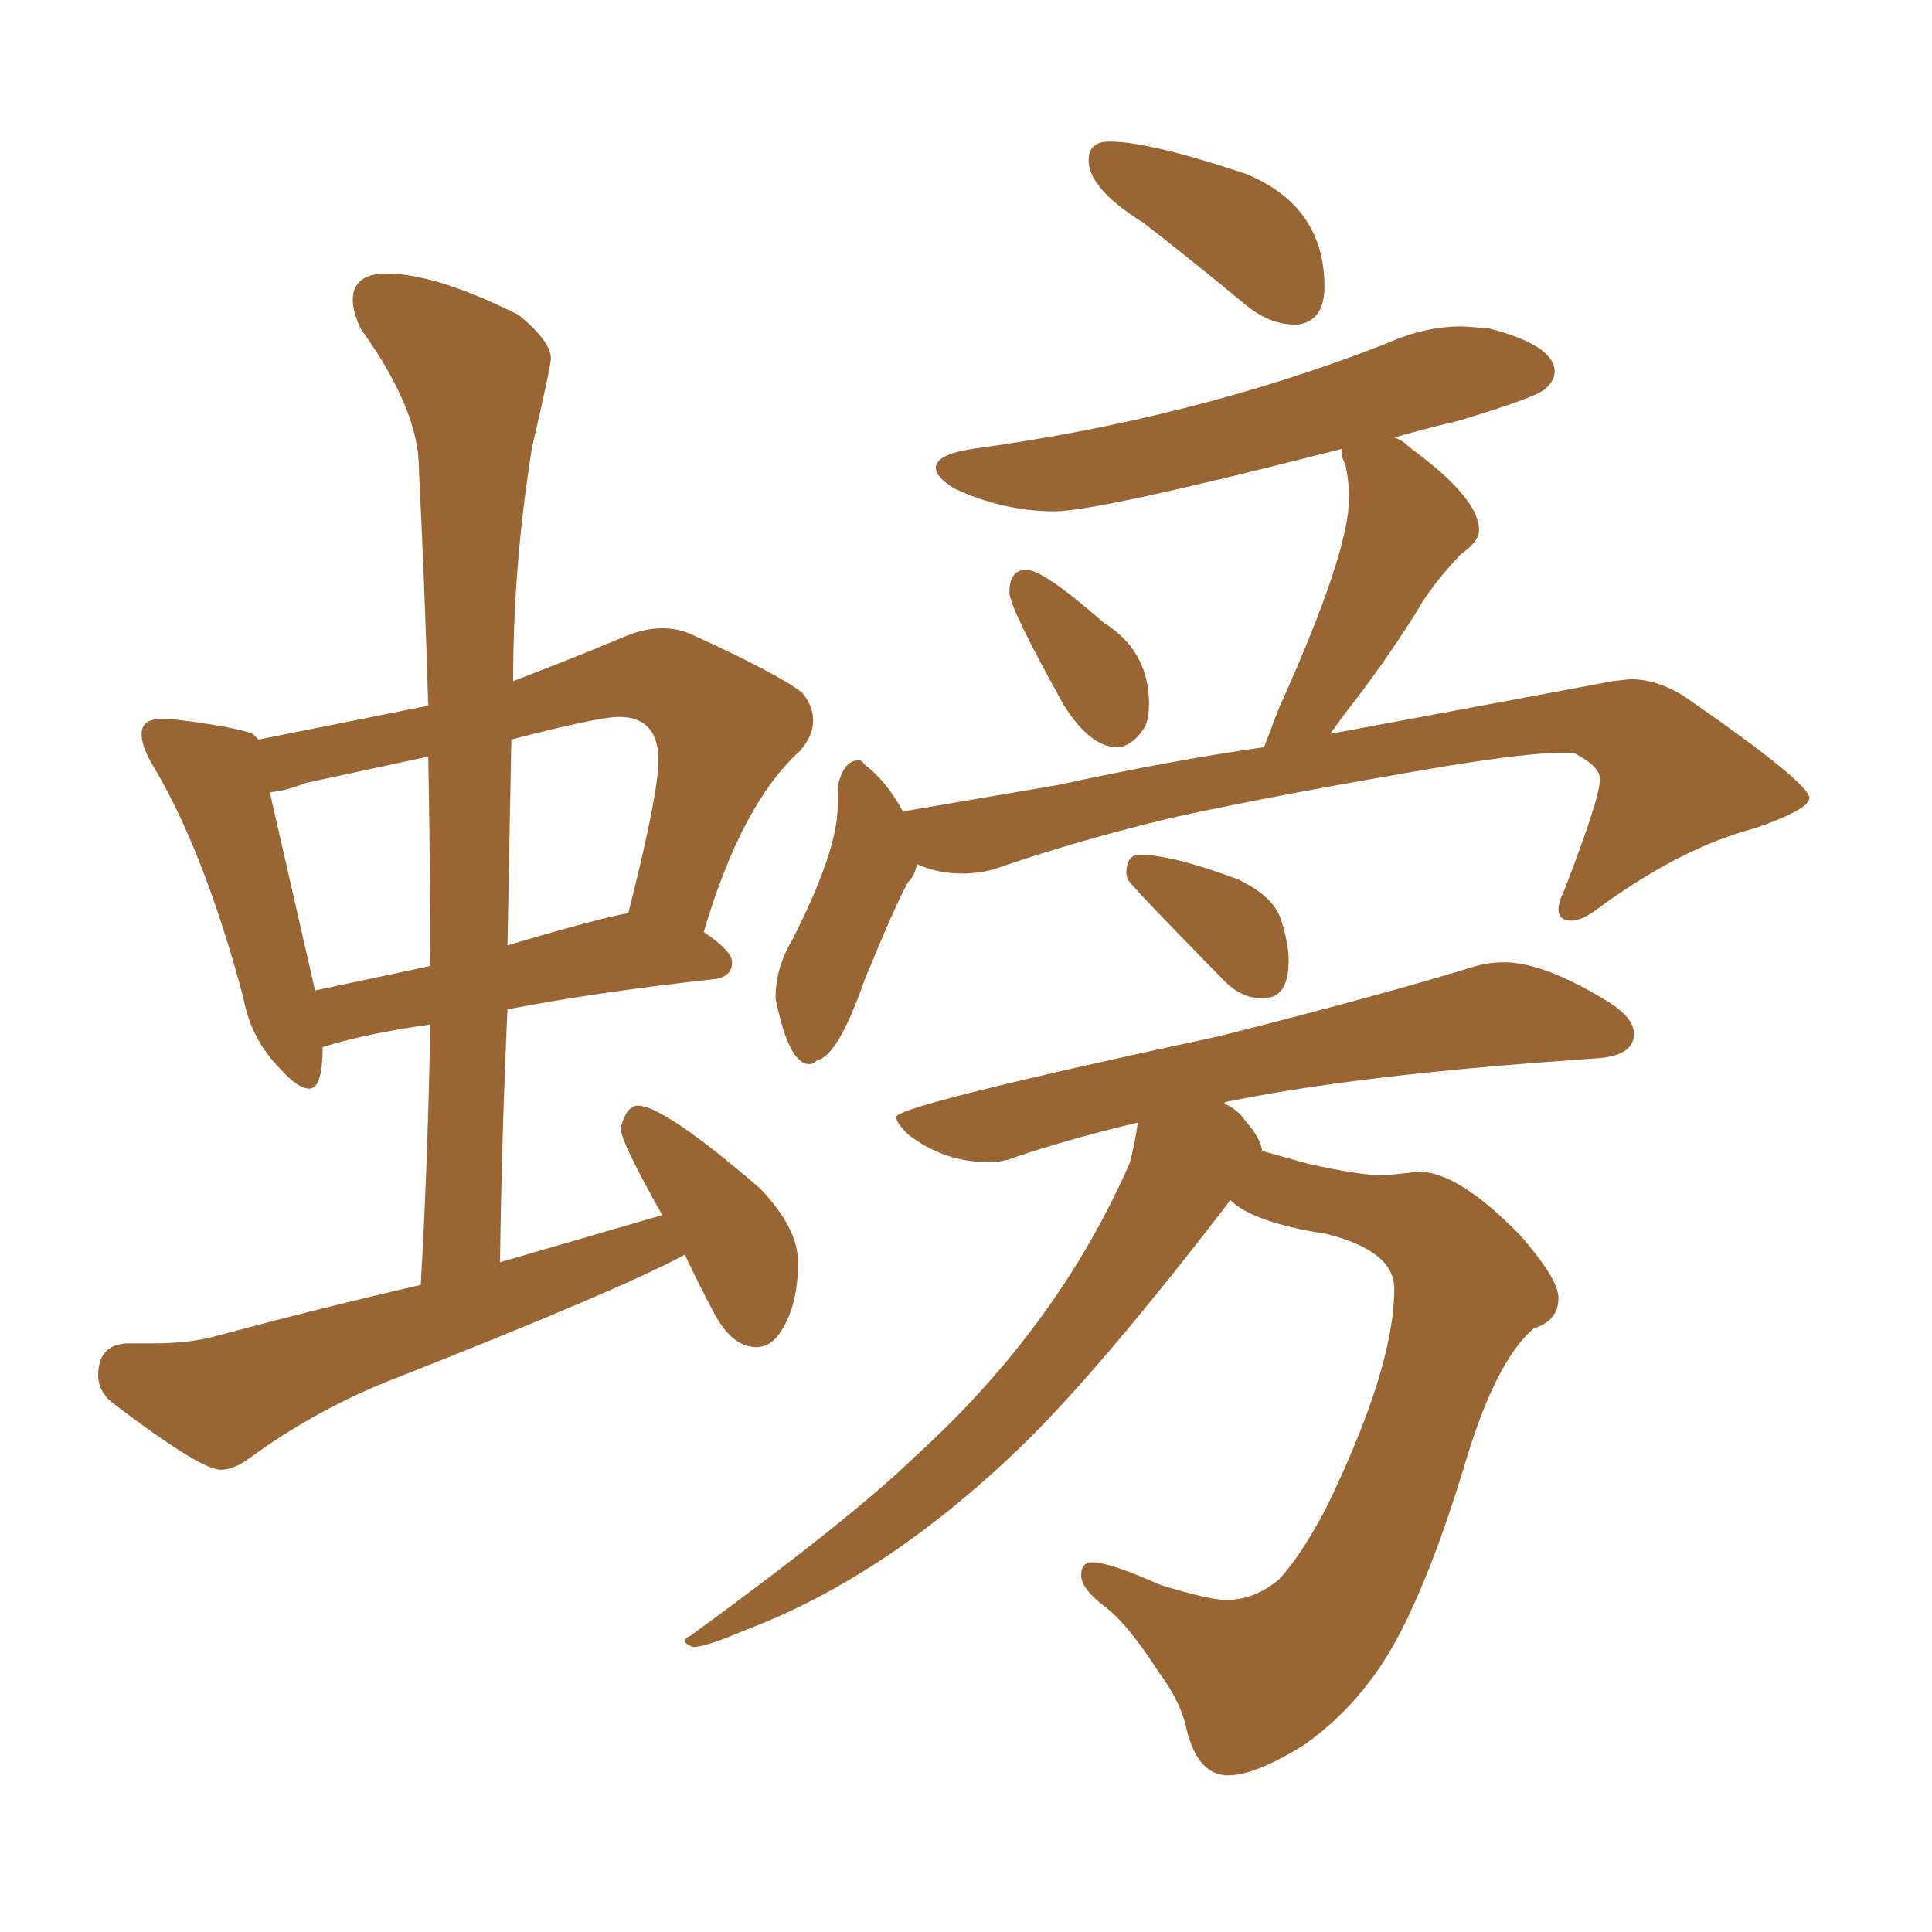 <svg xmlns="http://www.w3.org/2000/svg" xmlns:xlink="http://www.w3.org/1999/xlink" width="150" height="150"><path fill="#996633" padding="10" d="M17.14 114.11L17.14 114.11Q18.16 114.11 19.34 113.23L19.34 113.23Q24.76 109.28 30.91 106.93L30.91 106.93Q48.34 100.05 53.17 97.41L53.17 97.41Q54.05 99.32 55.44 101.95Q56.84 104.59 58.74 104.59L58.74 104.59Q59.77 104.59 60.50 103.56L60.50 103.56Q61.96 101.51 61.96 98.00L61.96 98.00Q61.96 95.36 59.03 92.29L59.03 92.29Q51.56 85.84 49.51 85.84L49.51 85.84Q48.63 85.84 48.19 87.60L48.19 87.60Q48.19 88.62 51.42 94.34L51.42 94.34L38.82 98.00Q38.96 87.89 39.40 78.37L39.40 78.37Q46.14 77.05 55.37 76.03L55.37 76.03Q56.84 75.88 56.84 74.71L56.84 74.71Q56.84 73.83 54.64 72.36L54.64 72.36Q57.57 62.40 62.11 58.30L62.11 58.30Q63.13 57.13 63.13 55.96L63.13 55.96Q63.13 54.79 62.26 53.76L62.26 53.76Q60.35 52.29 53.61 49.22L53.61 49.22Q52.59 48.78 51.42 48.78L51.42 48.78Q50.10 48.78 48.63 49.37L48.63 49.37Q44.09 51.27 39.84 52.88L39.84 52.88Q39.84 43.80 41.31 34.72L41.31 34.72Q42.77 28.42 42.77 27.83L42.77 27.83Q42.77 26.51 40.28 24.46L40.28 24.46Q33.84 21.24 30.03 21.24L30.03 21.24Q27.39 21.24 27.39 23.29L27.39 23.29Q27.39 24.17 27.98 25.49L27.98 25.49Q32.52 31.79 32.52 36.33L32.52 36.33Q32.96 45.26 33.25 54.79L33.25 54.79L20.07 57.42L19.63 56.98Q18.16 56.40 13.18 55.81L13.18 55.81L12.60 55.81Q10.99 55.81 10.99 56.98L10.99 56.98Q10.99 57.86 11.72 59.18L11.72 59.18Q15.82 65.92 18.90 77.49L18.90 77.49Q19.48 80.71 21.83 83.06L21.83 83.06Q23.14 84.52 24.02 84.52L24.02 84.52Q25.05 84.52 25.05 81.30L25.05 81.30Q28.27 80.27 33.40 79.54L33.40 79.54Q33.25 89.36 32.67 99.76L32.67 99.76Q25.05 101.51 16.85 103.71L16.85 103.71Q14.79 104.30 11.87 104.30L11.87 104.30L9.81 104.30Q7.62 104.44 7.62 106.79L7.62 106.79Q7.62 107.96 8.64 108.84L8.64 108.84Q15.53 114.11 17.14 114.11ZM33.40 75L24.46 76.90L20.95 61.52Q22.27 61.38 23.73 60.79L23.73 60.79L33.25 58.74Q33.40 66.65 33.40 75L33.40 75ZM39.40 73.39L39.40 73.39L39.70 57.42Q46.44 55.66 48.05 55.66L48.05 55.66Q51.12 55.66 51.12 59.03L51.12 59.03Q51.12 61.67 48.78 70.90L48.78 70.90Q46.88 71.19 39.40 73.39ZM100.49 25.20L100.78 25.20Q102.83 24.90 102.83 22.27L102.83 22.27Q102.83 15.97 96.68 13.48L96.68 13.48Q89.21 10.99 86.13 10.99L86.13 10.99Q84.52 10.99 84.52 12.45L84.52 12.45Q84.52 14.65 88.77 17.29L88.77 17.29Q92.72 20.36 96.97 23.88L96.97 23.88Q98.73 25.20 100.49 25.20L100.49 25.20ZM86.72 58.01L86.72 58.01Q87.89 58.01 88.92 56.40L88.92 56.40Q89.21 55.66 89.21 54.64L89.21 54.64Q89.21 50.54 85.69 48.34L85.69 48.34Q81.01 44.24 79.69 44.24L79.69 44.24Q78.37 44.24 78.37 46.00L78.37 46.00Q78.37 47.17 82.62 54.79L82.62 54.79Q84.67 58.01 86.72 58.01ZM62.84 82.62L62.84 82.62Q63.13 82.62 63.43 82.32L63.43 82.32Q65.04 82.03 67.09 76.17L67.09 76.17Q69.43 70.46 70.46 68.55L70.46 68.55Q71.04 67.97 71.19 67.09L71.19 67.09Q72.80 67.82 74.71 67.82L74.71 67.82Q75.88 67.82 77.05 67.53L77.05 67.53Q83.79 65.19 91.26 63.43L91.26 63.43Q99.32 61.67 112.35 59.47L112.35 59.47Q118.65 58.45 121.14 58.45L121.14 58.45L122.17 58.45Q124.22 59.47 124.22 60.50L124.22 60.50Q124.22 61.96 121.44 69.14L121.44 69.14Q121.00 70.02 121.00 70.61L121.00 70.61Q121.00 71.48 122.02 71.48L122.02 71.48Q122.90 71.48 124.37 70.31L124.37 70.31Q130.66 65.77 136.23 64.31L136.23 64.31Q140.48 62.84 140.48 61.96L140.48 61.96Q140.48 60.79 130.96 54.20L130.96 54.20Q128.76 52.73 126.56 52.73L126.56 52.73L125.24 52.88L103.27 56.98L104.44 55.37Q107.23 51.86 110.01 47.46L110.01 47.46Q111.04 45.56 113.38 43.07L113.38 43.07Q114.84 42.04 114.84 41.16L114.84 41.16Q114.84 38.67 109.42 34.72L109.42 34.72Q108.84 34.13 108.25 33.98L108.25 33.98Q110.16 33.40 113.23 32.67L113.23 32.67Q119.09 30.91 119.90 30.25Q120.70 29.59 120.70 28.86L120.70 28.86Q120.70 26.81 115.58 25.49L115.58 25.49L113.53 25.34Q110.60 25.34 107.67 26.66L107.67 26.66Q92.72 32.52 75.44 34.86L75.44 34.86Q72.66 35.30 72.66 36.33L72.66 36.33Q72.66 37.06 74.12 37.94L74.12 37.94Q77.93 39.70 81.88 39.70L81.88 39.70Q85.25 39.70 104.15 34.86L104.15 34.86L104.15 35.16Q104.15 35.45 104.44 36.04L104.44 36.04Q104.74 37.35 104.74 38.67L104.74 38.67Q104.74 42.92 99.32 54.93L99.32 54.93L98.14 58.01Q90.97 59.03 82.18 60.94L82.18 60.94L70.17 62.99L70.17 63.13Q68.85 60.64 67.09 59.33L67.09 59.33Q66.94 59.03 66.65 59.03L66.65 59.03Q65.48 59.03 65.04 61.08L65.04 61.08L65.04 62.55Q65.04 66.06 61.52 72.95L61.52 72.95Q60.21 75.15 60.21 77.49L60.21 77.49Q61.23 82.62 62.84 82.62ZM97.85 77.49L98.14 77.49Q100.05 77.49 100.05 74.56L100.05 74.56Q100.05 73.24 99.46 71.41Q98.88 69.58 96.09 68.26L96.09 68.26Q90.97 66.36 88.48 66.36L88.48 66.36Q87.45 66.36 87.45 67.82L87.45 67.82Q87.45 67.97 87.60 68.33Q87.74 68.70 95.07 76.17L95.07 76.17Q96.39 77.49 97.85 77.49L97.85 77.49ZM95.36 137.84L95.36 137.84Q97.41 137.84 101.22 135.50L101.22 135.50Q105.76 132.28 108.47 127.22Q111.18 122.17 113.82 113.38L113.82 113.38Q116.16 105.62 119.09 103.13L119.09 103.13Q121.00 102.54 121.00 100.78L121.00 100.78Q121.00 99.32 118.07 95.95L118.07 95.95Q113.23 90.97 110.16 90.97L110.16 90.97L107.52 91.26Q105.62 91.26 101.66 90.38L101.66 90.38L98.00 89.36Q97.85 88.33 96.68 87.01L96.68 87.01Q96.09 86.13 95.07 85.69L95.07 85.69Q95.07 85.55 95.21 85.55L95.21 85.55Q104.44 83.64 119.82 82.47L119.82 82.47L123.78 82.18Q126.86 82.03 126.86 80.27L126.86 80.27Q126.86 79.10 125.10 77.93L125.10 77.93Q119.97 74.71 116.75 74.71L116.75 74.71Q115.43 74.71 114.11 75.15L114.11 75.15Q106.93 77.34 94.78 80.42L94.78 80.42Q69.58 85.84 69.58 86.72L69.58 86.72Q69.58 87.16 70.46 88.04L70.46 88.04Q73.24 90.23 76.76 90.23L76.76 90.23Q77.93 90.23 78.96 89.79L78.96 89.79Q83.35 88.33 88.33 87.16L88.33 87.16Q88.18 88.48 87.74 90.23L87.74 90.23Q82.18 102.98 71.04 113.09L71.04 113.09Q66.06 117.92 53.61 127.00L53.61 127.00Q53.17 127.15 53.17 127.44L53.17 127.44Q53.17 127.59 53.76 127.88L53.76 127.88Q54.79 127.88 57.86 126.56L57.86 126.56Q69.14 122.31 79.98 111.62L79.98 111.62Q85.84 105.76 95.21 93.60L95.21 93.60L95.51 93.16Q97.27 94.92 102.98 95.80L102.98 95.80Q108.25 97.12 108.25 100.05L108.25 100.05Q108.25 106.20 102.98 117.04L102.98 117.04Q101.07 120.70 99.32 122.61L99.32 122.61Q97.41 124.22 95.21 124.22L95.21 124.22Q93.90 124.22 90.09 123.05L90.09 123.05Q86.13 121.29 84.81 121.29L84.81 121.29Q83.94 121.29 83.94 122.31L83.94 122.31Q83.94 123.34 85.77 124.73Q87.60 126.12 89.94 129.79L89.94 129.79Q91.70 132.13 92.14 134.33L92.14 134.33Q93.02 137.84 95.36 137.84Z"/></svg>